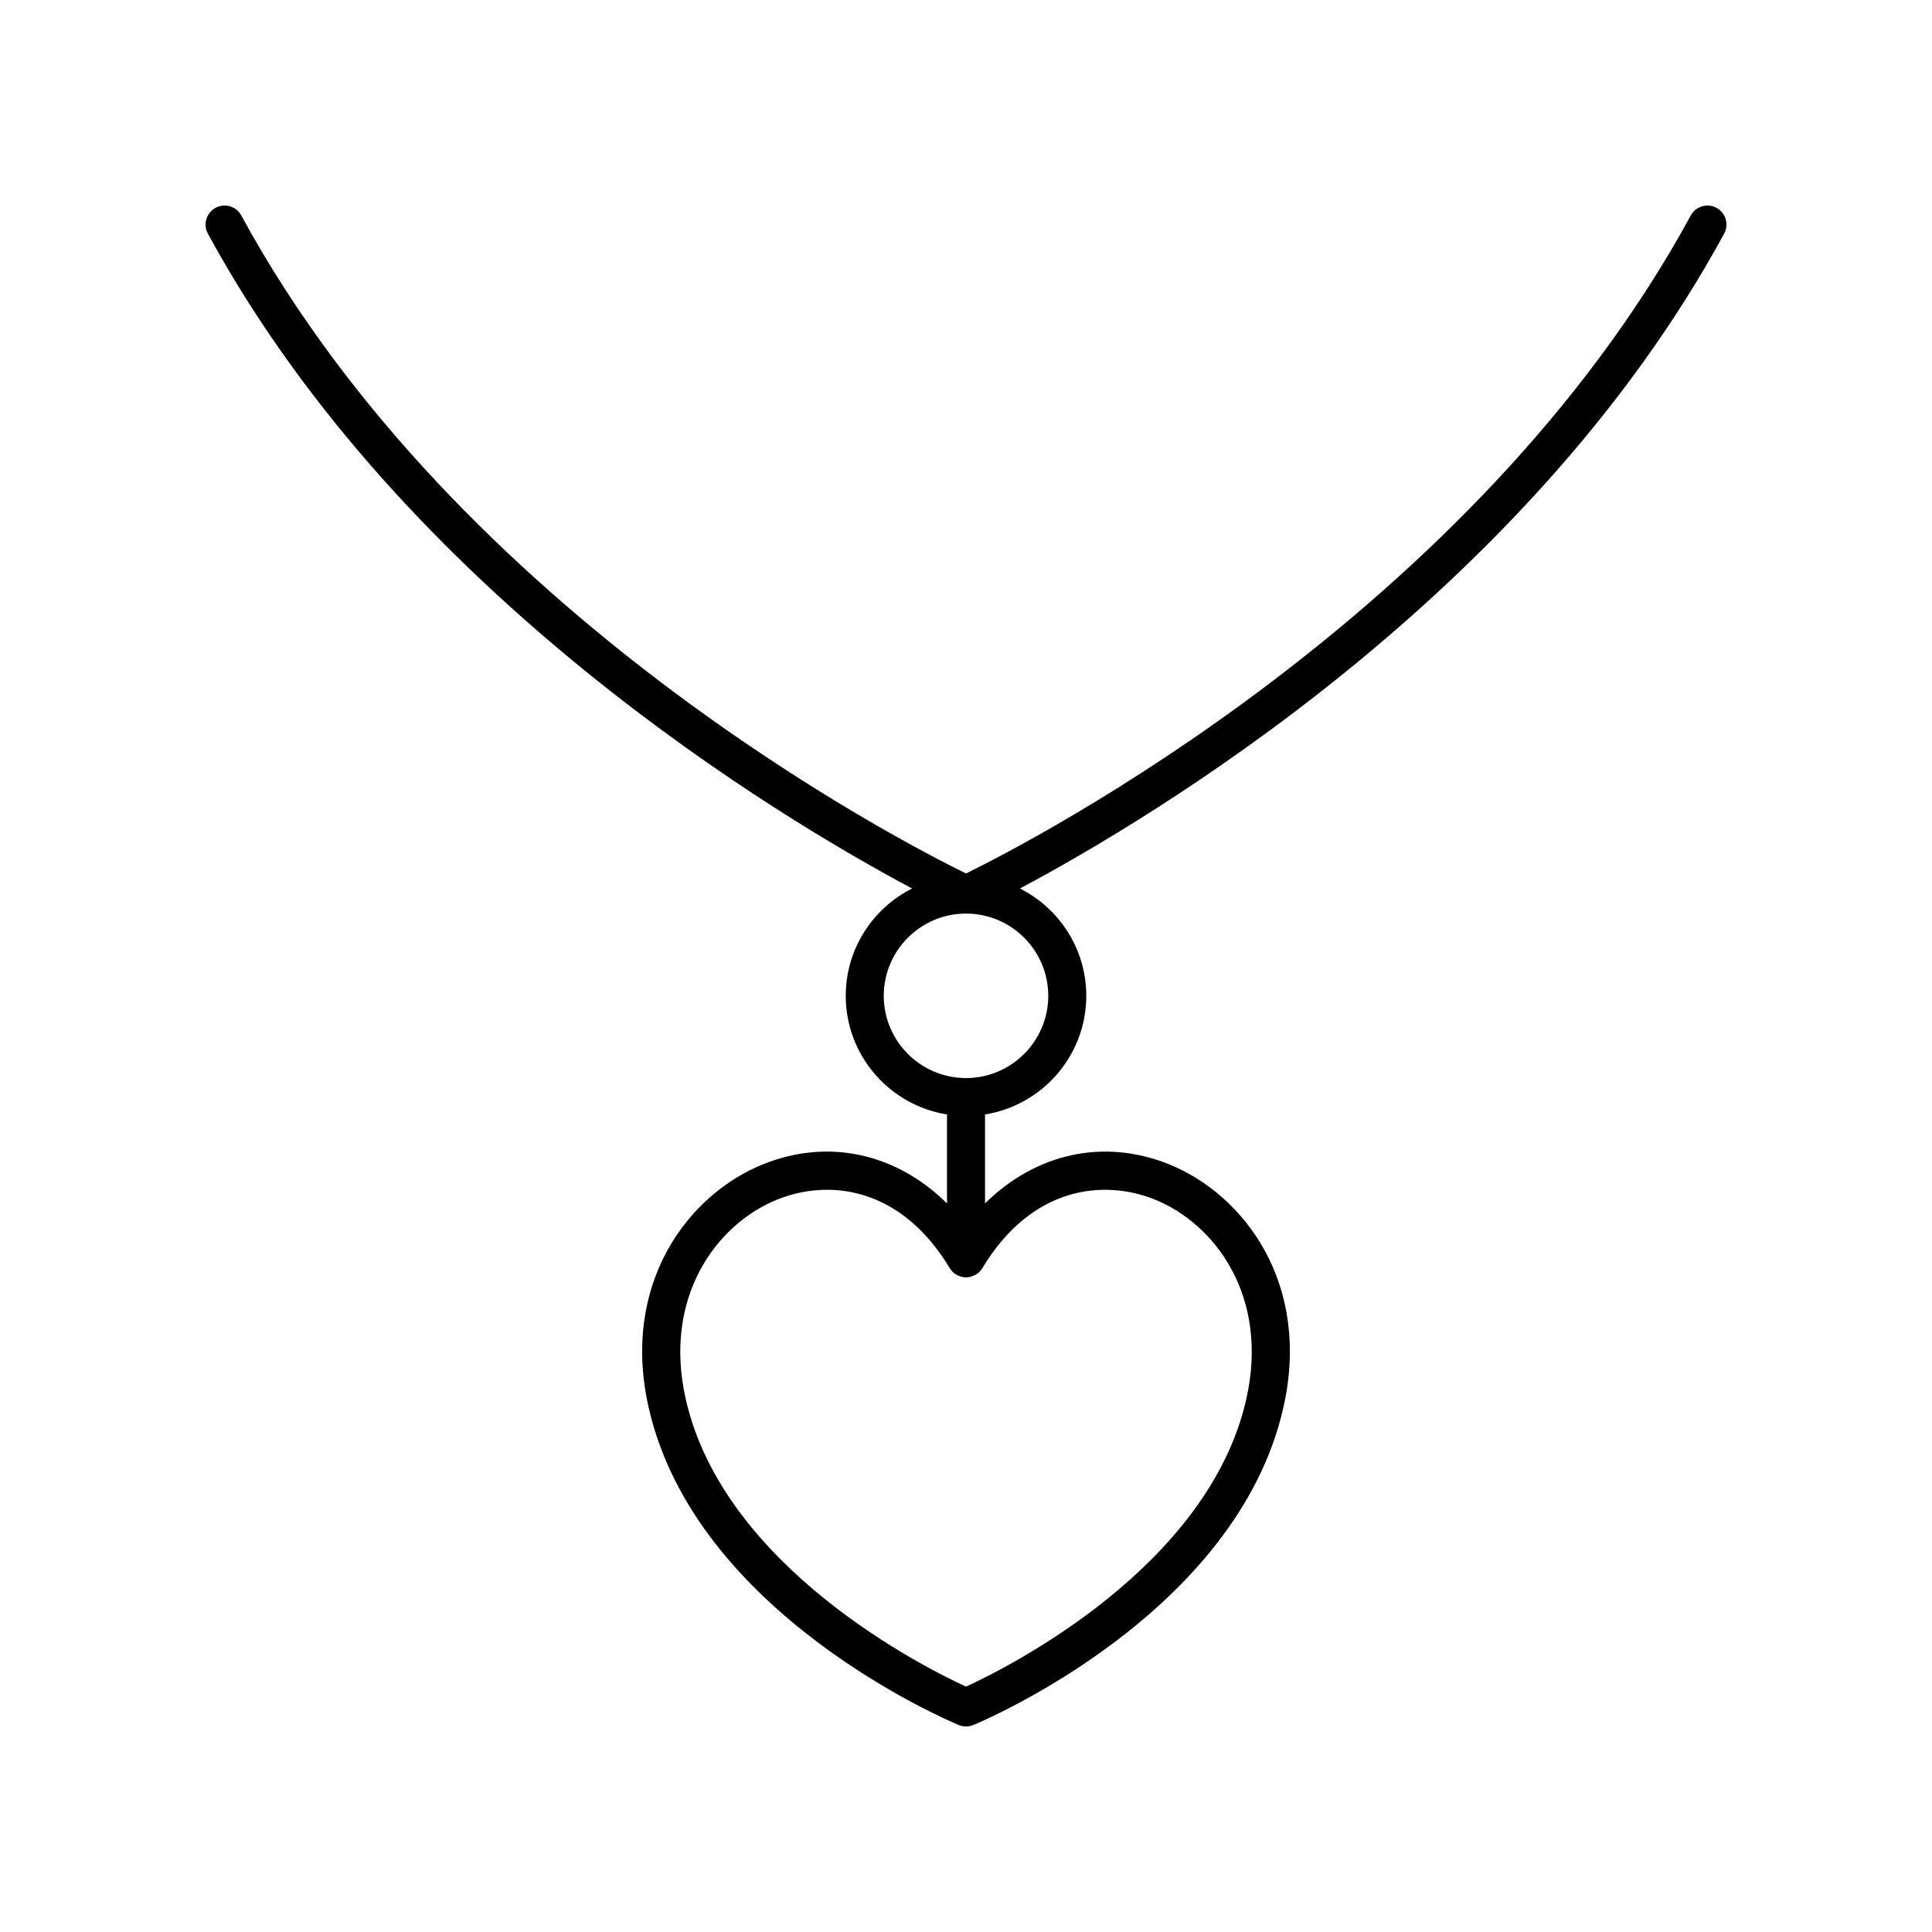 <?xml version="1.0" encoding="UTF-8"?>
<!-- Uploaded to: ICON Repo, www.iconrepo.com, Generator: ICON Repo Mixer Tools -->
<svg fill="#000000" width="800px" height="800px" version="1.1" viewBox="144 144 512 512" xmlns="http://www.w3.org/2000/svg">
 <path d="m199.09 205.92c52.031 95.723 152 155.11 186.62 173.54-10.406 5.25-17.578 16.016-17.578 28.445 0 15.855 11.652 29.008 26.832 31.434v23.578c-13.375-13.211-31.312-17.352-48.66-10.406-19.836 7.945-37.82 31.477-30.43 64.375 12.289 54.715 79.352 83.078 82.199 84.262 0.621 0.254 1.273 0.383 1.934 0.383 0.656 0 1.312-0.129 1.93-0.383 2.848-1.18 69.922-29.543 82.199-84.262 7.391-32.891-10.594-56.426-30.426-64.375-17.344-6.938-35.285-2.801-48.668 10.41v-23.582c15.184-2.426 26.832-15.578 26.832-31.434 0-12.43-7.172-23.195-17.578-28.445 34.613-18.422 134.59-77.812 186.62-173.54 1.332-2.445 0.426-5.504-2.019-6.832-2.449-1.324-5.504-0.422-6.832 2.023-57.387 105.58-175.07 166.05-192.06 174.37-16.992-8.309-134.63-68.715-192.06-174.37-1.328-2.445-4.375-3.344-6.832-2.023-2.445 1.332-3.348 4.391-2.019 6.836zm250.87 255.94c16 6.41 30.441 25.672 24.344 52.816-10.031 44.703-63.422 71.301-74.297 76.293-10.879-4.992-64.258-31.59-74.301-76.293-6.098-27.145 8.348-46.406 24.348-52.816 3.984-1.594 8.449-2.555 13.102-2.555 11.133 0 23.34 5.481 32.535 20.777 0.191 0.32 0.43 0.594 0.68 0.859 0.039 0.039 0.062 0.09 0.105 0.133 0.406 0.402 0.891 0.703 1.406 0.945 0.129 0.059 0.254 0.109 0.387 0.156 0.547 0.207 1.129 0.352 1.738 0.352s1.188-0.145 1.746-0.352c0.133-0.051 0.258-0.098 0.383-0.156 0.516-0.242 1-0.547 1.41-0.949 0.035-0.035 0.055-0.078 0.09-0.109 0.254-0.266 0.496-0.547 0.691-0.871 13.039-21.707 32.125-23.641 45.633-18.23zm-28.16-53.961c0 12.02-9.777 21.797-21.797 21.797-12.016 0-21.797-9.777-21.797-21.797 0.004-12.02 9.781-21.793 21.801-21.793 12.016 0 21.793 9.773 21.793 21.793z"/>
</svg>